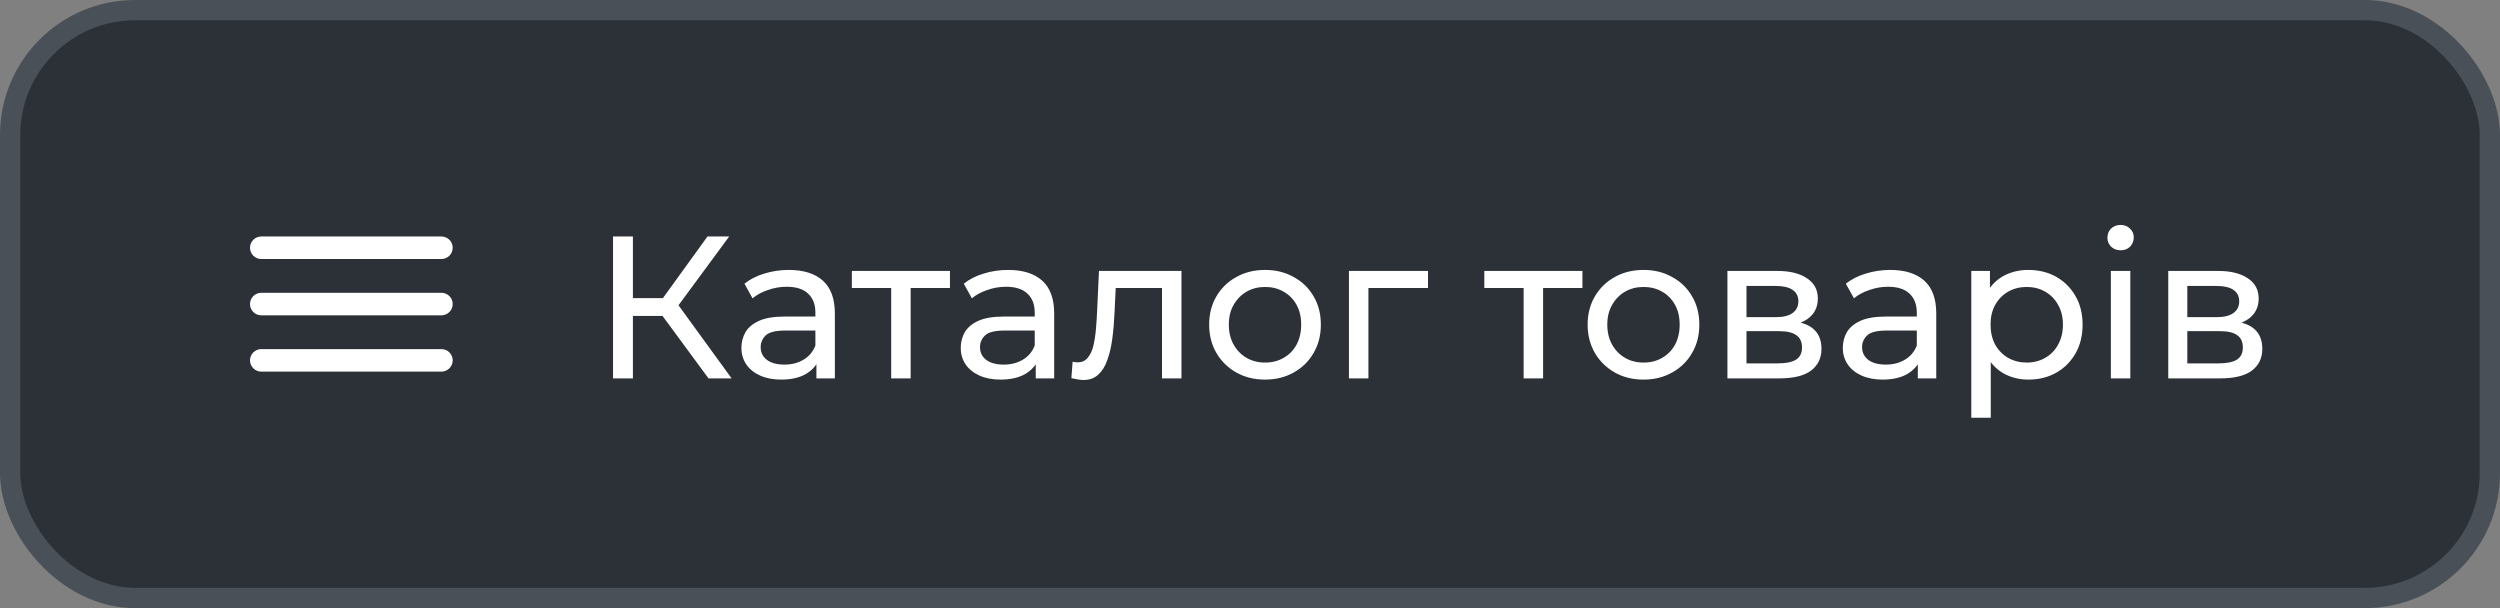 <svg xmlns="http://www.w3.org/2000/svg" width="370" height="90" viewBox="0 0 370 90" fill="none"><rect x="0" y="0" width="370" height="90" fill="#808080" stroke="none"/><rect x="1.5" y="1.5" width="367" height="87" rx="18.5" fill="#2C3138" stroke="#495057" stroke-width="3"></rect><path d="M104.859 56L97.239 45.65L99.669 44.15L108.279 56L104.859 56ZM90.729 56L90.729 35L93.669 35L93.669 56L90.729 56ZM92.769 46.76L92.769 44.12L99.579 44.12L99.579 46.76L92.769 46.76ZM99.939 45.83L97.179 45.41L104.709 35L107.919 35L99.939 45.83ZM120.829 56L120.829 52.64L120.679 52.01L120.679 46.28C120.679 45.06 120.319 44.12 119.599 43.46C118.899 42.78 117.839 42.44 116.419 42.44C115.479 42.44 114.559 42.6 113.659 42.92C112.759 43.22 111.999 43.63 111.379 44.15L110.179 41.99C110.999 41.33 111.979 40.83 113.119 40.49C114.279 40.13 115.489 39.95 116.749 39.95C118.929 39.95 120.609 40.48 121.789 41.54C122.969 42.6 123.559 44.22 123.559 46.4L123.559 56L120.829 56ZM115.609 56.18C114.429 56.18 113.389 55.98 112.489 55.58C111.609 55.18 110.929 54.63 110.449 53.93C109.969 53.21 109.729 52.4 109.729 51.5C109.729 50.64 109.929 49.86 110.329 49.16C110.749 48.46 111.419 47.9 112.339 47.48C113.279 47.06 114.539 46.85 116.119 46.85L121.159 46.85L121.159 48.92L116.239 48.92C114.799 48.92 113.829 49.16 113.329 49.64C112.829 50.12 112.579 50.7 112.579 51.38C112.579 52.16 112.889 52.79 113.509 53.27C114.129 53.73 114.989 53.96 116.089 53.96C117.169 53.96 118.109 53.72 118.909 53.24C119.729 52.76 120.319 52.06 120.679 51.14L121.249 53.12C120.869 54.06 120.199 54.81 119.239 55.37C118.279 55.91 117.069 56.18 115.609 56.18ZM131.895 56L131.895 41.87L132.615 42.62L126.075 42.62L126.075 40.1L140.595 40.1L140.595 42.62L134.085 42.62L134.775 41.87L134.775 56L131.895 56ZM153.29 56L153.29 52.64L153.14 52.01L153.14 46.28C153.14 45.06 152.78 44.12 152.06 43.46C151.36 42.78 150.3 42.44 148.88 42.44C147.94 42.44 147.02 42.6 146.12 42.92C145.22 43.22 144.46 43.63 143.84 44.15L142.64 41.99C143.46 41.33 144.44 40.83 145.58 40.49C146.74 40.13 147.95 39.95 149.21 39.95C151.39 39.95 153.07 40.48 154.25 41.54C155.43 42.6 156.02 44.22 156.02 46.4L156.02 56L153.29 56ZM148.07 56.18C146.89 56.18 145.85 55.98 144.95 55.58C144.07 55.18 143.39 54.63 142.91 53.93C142.43 53.21 142.19 52.4 142.19 51.5C142.19 50.64 142.39 49.86 142.79 49.16C143.21 48.46 143.88 47.9 144.8 47.48C145.74 47.06 147 46.85 148.58 46.85L153.62 46.85L153.62 48.92L148.7 48.92C147.26 48.92 146.29 49.16 145.79 49.64C145.29 50.12 145.04 50.7 145.04 51.38C145.04 52.16 145.35 52.79 145.97 53.27C146.59 53.73 147.45 53.96 148.55 53.96C149.63 53.96 150.57 53.72 151.37 53.24C152.19 52.76 152.78 52.06 153.14 51.14L153.71 53.12C153.33 54.06 152.66 54.81 151.7 55.37C150.74 55.91 149.53 56.18 148.07 56.18ZM160.336 56.24C160.076 56.24 159.796 56.21 159.496 56.15C159.216 56.11 158.906 56.05 158.566 55.97L158.746 53.54C158.886 53.56 159.016 53.58 159.136 53.6C159.256 53.62 159.366 53.63 159.466 53.63C160.106 53.63 160.606 53.41 160.966 52.97C161.346 52.53 161.626 51.95 161.806 51.23C161.986 50.49 162.116 49.66 162.196 48.74C162.276 47.82 162.336 46.9 162.376 45.98L162.646 40.1L174.856 40.1L174.856 56L171.976 56L171.976 41.78L172.666 42.62L164.506 42.62L165.166 41.75L164.956 46.16C164.896 47.56 164.786 48.87 164.626 50.09C164.466 51.31 164.216 52.38 163.876 53.3C163.556 54.22 163.106 54.94 162.526 55.46C161.966 55.98 161.236 56.24 160.336 56.24ZM187.235 56.18C185.635 56.18 184.215 55.83 182.975 55.13C181.735 54.43 180.755 53.47 180.035 52.25C179.315 51.01 178.955 49.61 178.955 48.05C178.955 46.47 179.315 45.07 180.035 43.85C180.755 42.63 181.735 41.68 182.975 41C184.215 40.3 185.635 39.95 187.235 39.95C188.815 39.95 190.225 40.3 191.465 41C192.725 41.68 193.705 42.63 194.405 43.85C195.125 45.05 195.485 46.45 195.485 48.05C195.485 49.63 195.125 51.03 194.405 52.25C193.705 53.47 192.725 54.43 191.465 55.13C190.225 55.83 188.815 56.18 187.235 56.18ZM187.235 53.66C188.255 53.66 189.165 53.43 189.965 52.97C190.785 52.51 191.425 51.86 191.885 51.02C192.345 50.16 192.575 49.17 192.575 48.05C192.575 46.91 192.345 45.93 191.885 45.11C191.425 44.27 190.785 43.62 189.965 43.16C189.165 42.7 188.255 42.47 187.235 42.47C186.215 42.47 185.305 42.7 184.505 43.16C183.705 43.62 183.065 44.27 182.585 45.11C182.105 45.93 181.865 46.91 181.865 48.05C181.865 49.17 182.105 50.16 182.585 51.02C183.065 51.86 183.705 52.51 184.505 52.97C185.305 53.43 186.215 53.66 187.235 53.66ZM199.644 56L199.644 40.1L211.344 40.1L211.344 42.62L201.834 42.62L202.524 41.96L202.524 56L199.644 56ZM225.499 56L225.499 41.87L226.219 42.62L219.679 42.62L219.679 40.1L234.199 40.1L234.199 42.62L227.689 42.62L228.379 41.87L228.379 56L225.499 56ZM243.25 56.18C241.65 56.18 240.23 55.83 238.99 55.13C237.75 54.43 236.77 53.47 236.05 52.25C235.33 51.01 234.97 49.61 234.97 48.05C234.97 46.47 235.33 45.07 236.05 43.85C236.77 42.63 237.75 41.68 238.99 41C240.23 40.3 241.65 39.95 243.25 39.95C244.83 39.95 246.24 40.3 247.48 41C248.74 41.68 249.72 42.63 250.42 43.85C251.14 45.05 251.5 46.45 251.5 48.05C251.5 49.63 251.14 51.03 250.42 52.25C249.72 53.47 248.74 54.43 247.48 55.13C246.24 55.83 244.83 56.18 243.25 56.18ZM243.25 53.66C244.27 53.66 245.18 53.43 245.98 52.97C246.8 52.51 247.44 51.86 247.9 51.02C248.36 50.16 248.59 49.17 248.59 48.05C248.59 46.91 248.36 45.93 247.9 45.11C247.44 44.27 246.8 43.62 245.98 43.16C245.18 42.7 244.27 42.47 243.25 42.47C242.23 42.47 241.32 42.7 240.52 43.16C239.72 43.62 239.08 44.27 238.6 45.11C238.12 45.93 237.88 46.91 237.88 48.05C237.88 49.17 238.12 50.16 238.6 51.02C239.08 51.86 239.72 52.51 240.52 52.97C241.32 53.43 242.23 53.66 243.25 53.66ZM255.659 56L255.659 40.1L263.039 40.1C264.899 40.1 266.359 40.46 267.419 41.18C268.499 41.88 269.039 42.88 269.039 44.18C269.039 45.48 268.529 46.49 267.509 47.21C266.509 47.91 265.179 48.26 263.519 48.26L263.969 47.48C265.869 47.48 267.279 47.83 268.199 48.53C269.119 49.23 269.579 50.26 269.579 51.62C269.579 53 269.059 54.08 268.019 54.86C266.999 55.62 265.429 56 263.309 56L255.659 56ZM258.479 53.78L263.099 53.78C264.299 53.78 265.199 53.6 265.799 53.24C266.399 52.86 266.699 52.26 266.699 51.44C266.699 50.6 266.419 49.99 265.859 49.61C265.319 49.21 264.459 49.01 263.279 49.01L258.479 49.01L258.479 53.78ZM258.479 46.94L262.799 46.94C263.899 46.94 264.729 46.74 265.289 46.34C265.869 45.92 266.159 45.34 266.159 44.6C266.159 43.84 265.869 43.27 265.289 42.89C264.729 42.51 263.899 42.32 262.799 42.32L258.479 42.32L258.479 46.94ZM283.837 56L283.837 52.64L283.687 52.01L283.687 46.28C283.687 45.06 283.327 44.12 282.607 43.46C281.907 42.78 280.847 42.44 279.427 42.44C278.487 42.44 277.567 42.6 276.667 42.92C275.767 43.22 275.007 43.63 274.387 44.15L273.187 41.99C274.007 41.33 274.987 40.83 276.127 40.49C277.287 40.13 278.497 39.95 279.757 39.95C281.937 39.95 283.617 40.48 284.797 41.54C285.977 42.6 286.567 44.22 286.567 46.4L286.567 56L283.837 56ZM278.617 56.18C277.437 56.18 276.397 55.98 275.497 55.58C274.617 55.18 273.937 54.63 273.457 53.93C272.977 53.21 272.737 52.4 272.737 51.5C272.737 50.64 272.937 49.86 273.337 49.16C273.757 48.46 274.427 47.9 275.347 47.48C276.287 47.06 277.547 46.85 279.127 46.85L284.167 46.85L284.167 48.92L279.247 48.92C277.807 48.92 276.837 49.16 276.337 49.64C275.837 50.12 275.587 50.7 275.587 51.38C275.587 52.16 275.897 52.79 276.517 53.27C277.137 53.73 277.997 53.96 279.097 53.96C280.177 53.96 281.117 53.72 281.917 53.24C282.737 52.76 283.327 52.06 283.687 51.14L284.257 53.12C283.877 54.06 283.207 54.81 282.247 55.37C281.287 55.91 280.077 56.18 278.617 56.18ZM300.183 56.18C298.863 56.18 297.653 55.88 296.553 55.28C295.473 54.66 294.603 53.75 293.943 52.55C293.303 51.35 292.983 49.85 292.983 48.05C292.983 46.25 293.293 44.75 293.913 43.55C294.553 42.35 295.413 41.45 296.493 40.85C297.593 40.25 298.823 39.95 300.183 39.95C301.743 39.95 303.123 40.29 304.323 40.97C305.523 41.65 306.473 42.6 307.173 43.82C307.873 45.02 308.223 46.43 308.223 48.05C308.223 49.67 307.873 51.09 307.173 52.31C306.473 53.53 305.523 54.48 304.323 55.16C303.123 55.84 301.743 56.18 300.183 56.18ZM291.753 61.82L291.753 40.1L294.513 40.1L294.513 44.39L294.333 48.08L294.633 51.77L294.633 61.82L291.753 61.82ZM299.943 53.66C300.963 53.66 301.873 53.43 302.673 52.97C303.493 52.51 304.133 51.86 304.593 51.02C305.073 50.16 305.313 49.17 305.313 48.05C305.313 46.91 305.073 45.93 304.593 45.11C304.133 44.27 303.493 43.62 302.673 43.16C301.873 42.7 300.963 42.47 299.943 42.47C298.943 42.47 298.033 42.7 297.213 43.16C296.413 43.62 295.773 44.27 295.293 45.11C294.833 45.93 294.603 46.91 294.603 48.05C294.603 49.17 294.833 50.16 295.293 51.02C295.773 51.86 296.413 52.51 297.213 52.97C298.033 53.43 298.943 53.66 299.943 53.66ZM312.407 56L312.407 40.1L315.287 40.1L315.287 56L312.407 56ZM313.847 37.04C313.287 37.04 312.817 36.86 312.437 36.5C312.077 36.14 311.897 35.7 311.897 35.18C311.897 34.64 312.077 34.19 312.437 33.83C312.817 33.47 313.287 33.29 313.847 33.29C314.407 33.29 314.867 33.47 315.227 33.83C315.607 34.17 315.797 34.6 315.797 35.12C315.797 35.66 315.617 36.12 315.257 36.5C314.897 36.86 314.427 37.04 313.847 37.04ZM320.903 56L320.903 40.1L328.283 40.1C330.143 40.1 331.603 40.46 332.663 41.18C333.743 41.88 334.283 42.88 334.283 44.18C334.283 45.48 333.773 46.49 332.753 47.21C331.753 47.91 330.423 48.26 328.763 48.26L329.213 47.48C331.113 47.48 332.523 47.83 333.443 48.53C334.363 49.23 334.823 50.26 334.823 51.62C334.823 53 334.303 54.08 333.263 54.86C332.243 55.62 330.673 56 328.553 56L320.903 56ZM323.723 53.78L328.343 53.78C329.543 53.78 330.443 53.6 331.043 53.24C331.643 52.86 331.943 52.26 331.943 51.44C331.943 50.6 331.663 49.99 331.103 49.61C330.563 49.21 329.703 49.01 328.523 49.01L323.723 49.01L323.723 53.78ZM323.723 46.94L328.043 46.94C329.143 46.94 329.973 46.74 330.533 46.34C331.113 45.92 331.403 45.34 331.403 44.6C331.403 43.84 331.113 43.27 330.533 42.89C329.973 42.51 329.143 42.32 328.043 42.32L323.723 42.32L323.723 46.94Z" fill="white"></path><path d="M38.667 55H65.333C66.25 55 67 54.25 67 53.333C67 52.417 66.25 51.667 65.333 51.667H38.667C37.75 51.667 37 52.417 37 53.333C37 54.25 37.75 55 38.667 55ZM38.667 46.667H65.333C66.25 46.667 67 45.917 67 45C67 44.083 66.25 43.333 65.333 43.333H38.667C37.75 43.333 37 44.083 37 45C37 45.917 37.75 46.667 38.667 46.667ZM37 36.667C37 37.583 37.75 38.333 38.667 38.333H65.333C66.25 38.333 67 37.583 67 36.667C67 35.75 66.25 35 65.333 35H38.667C37.75 35 37 35.75 37 36.667Z" fill="white"></path></svg>